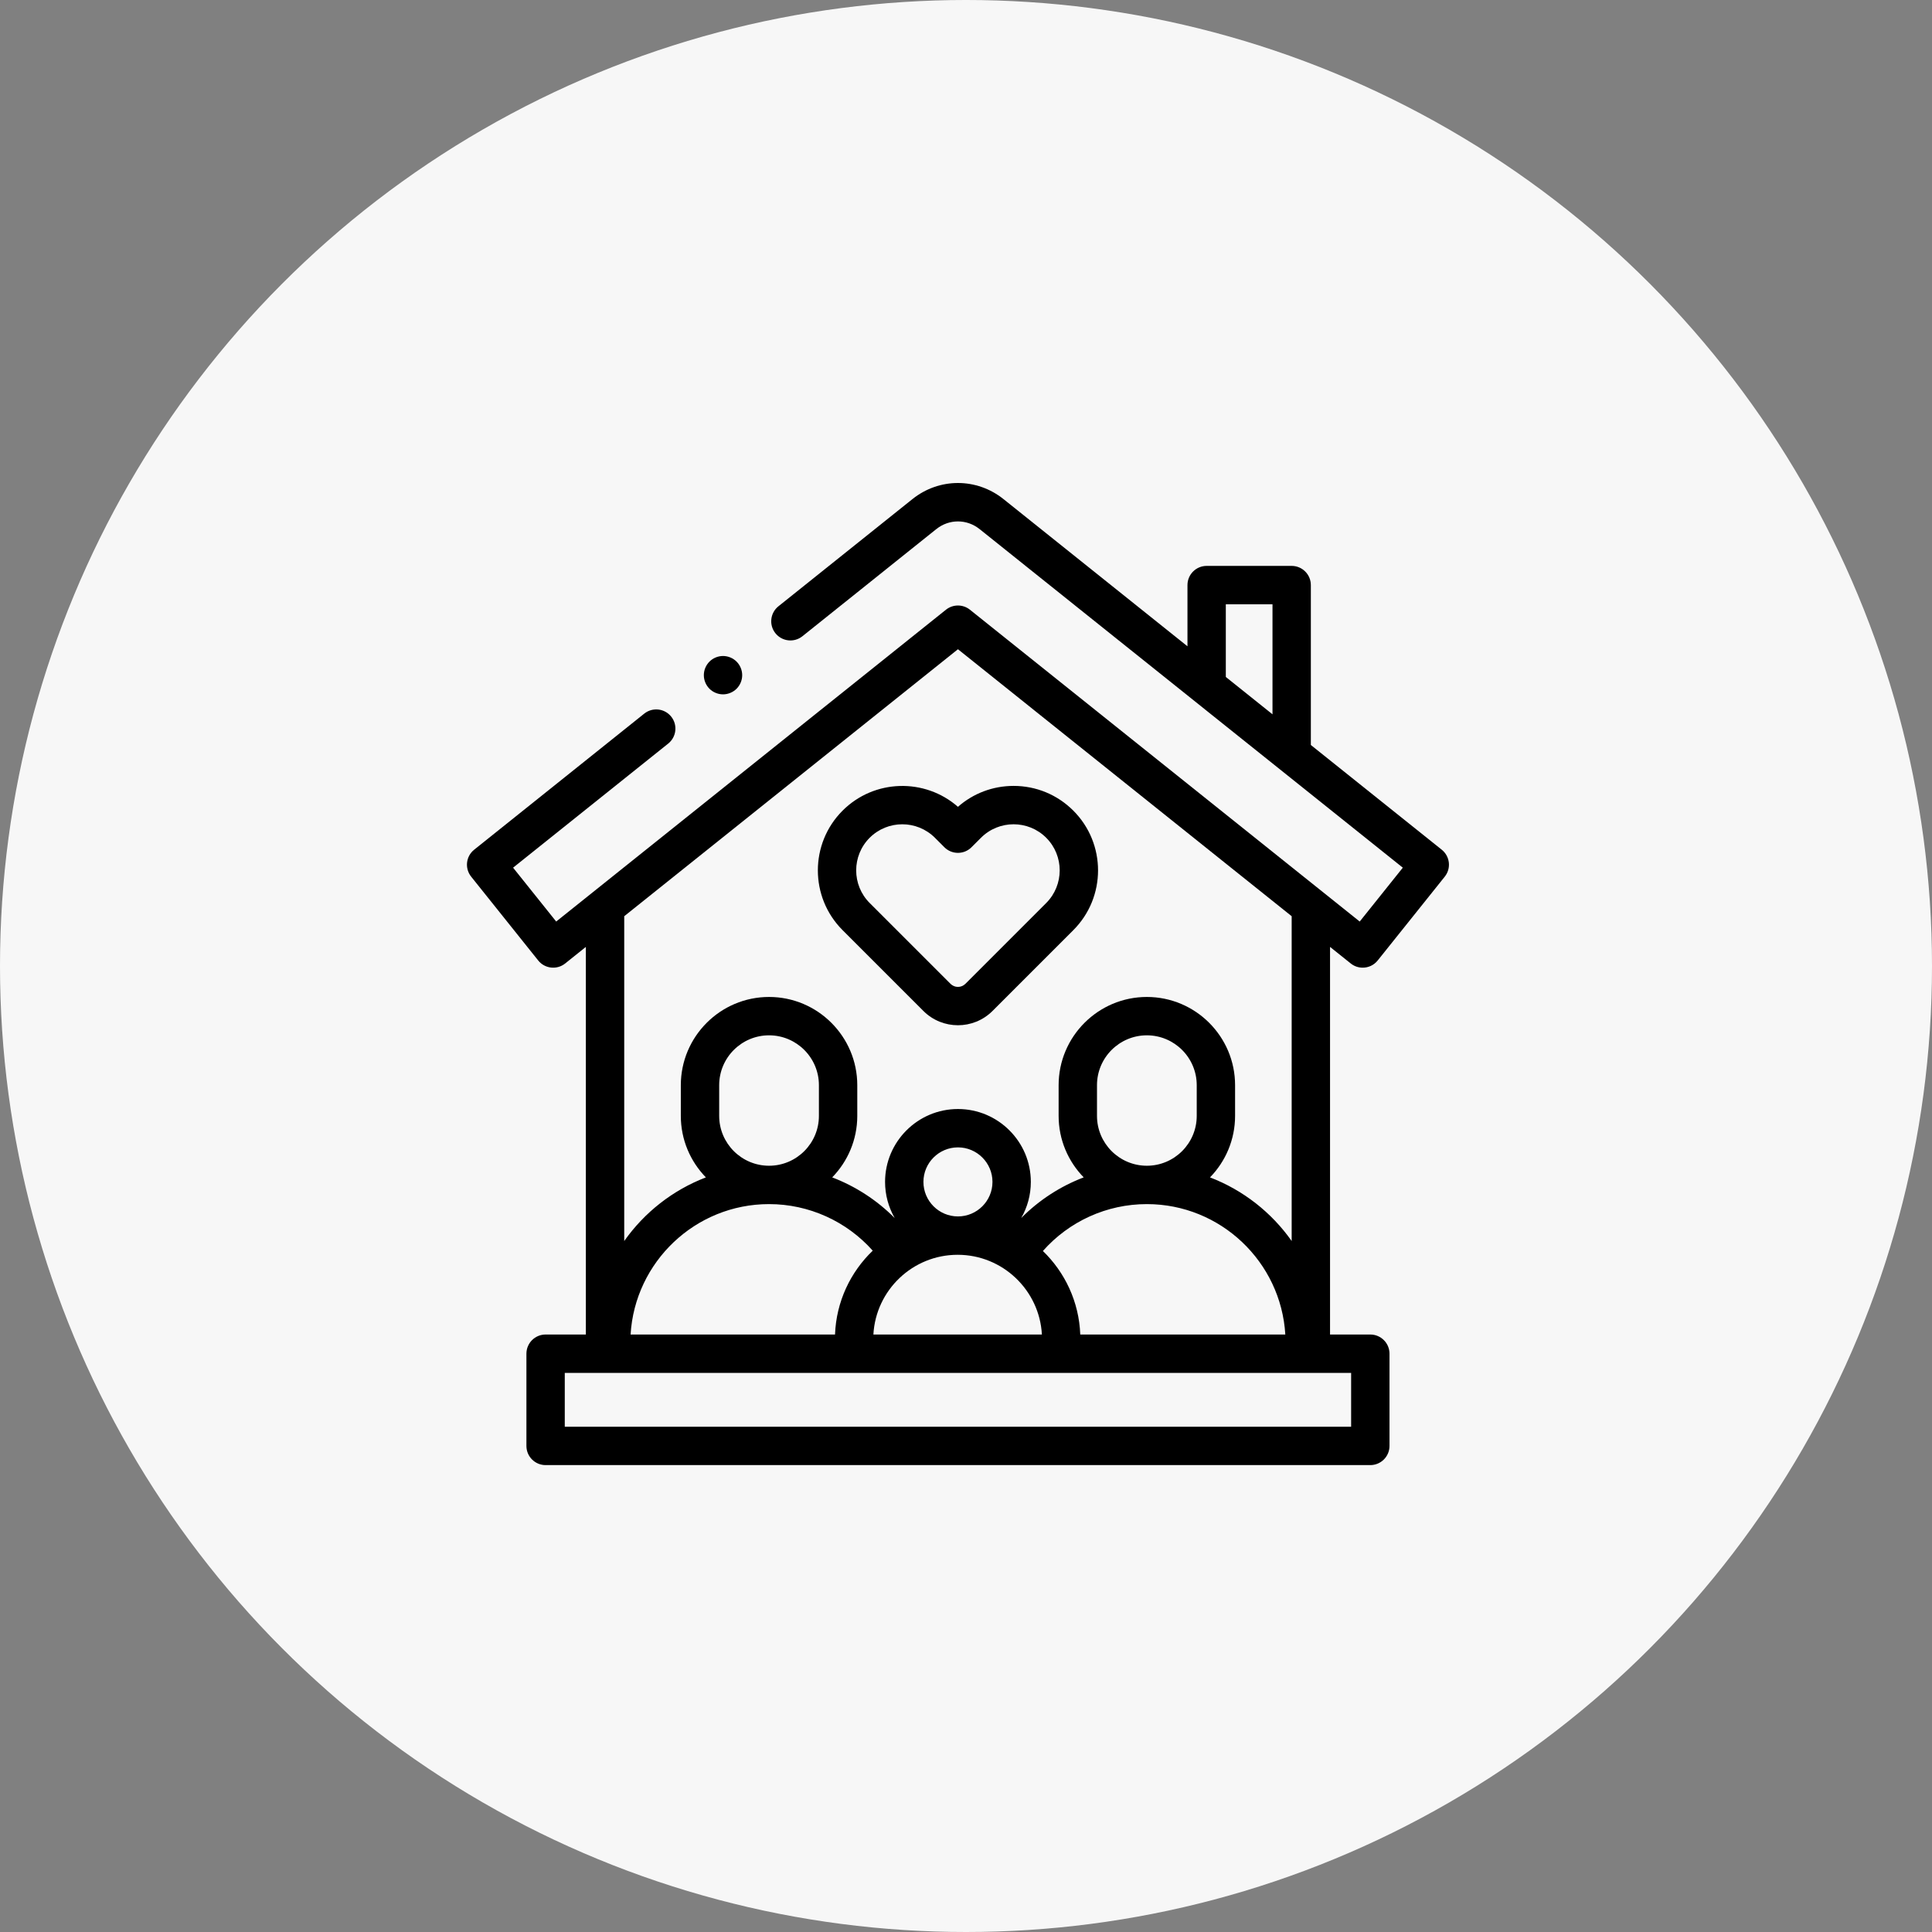 <svg xmlns="http://www.w3.org/2000/svg" fill="none" viewBox="0 0 120 120" height="120" width="120">
<rect x="0" y="0" width="120" height="120" fill="#808080" stroke="none"/>
<circle fill="#F7F7F7" r="60" cy="60" cx="60"></circle>
<g clip-path="url(#clip0_1_75)">
<path fill="black" d="M83.897 59.843C84.116 60.019 84.379 60.104 84.64 60.104C84.989 60.104 85.336 59.951 85.571 59.657L89.736 54.451C90.147 53.937 90.063 53.188 89.549 52.777L81.419 46.273V36.341C81.419 35.683 80.886 35.149 80.228 35.149H74.947C74.289 35.149 73.756 35.683 73.756 36.341V40.142L62.327 30.999C60.662 29.667 58.338 29.667 56.674 30.999L48.349 37.658C47.836 38.069 47.752 38.819 48.163 39.332C48.574 39.846 49.324 39.929 49.838 39.519L58.162 32.859C58.95 32.229 60.05 32.229 60.838 32.859L87.131 53.893L84.454 57.239L60.244 37.87C59.809 37.522 59.191 37.522 58.756 37.87L34.546 57.238L31.869 53.893L41.504 46.185C42.017 45.774 42.101 45.025 41.69 44.511C41.279 43.997 40.529 43.914 40.015 44.325L29.451 52.777C28.937 53.188 28.854 53.937 29.265 54.451L33.429 59.657C33.84 60.171 34.59 60.254 35.104 59.843L36.389 58.815V82.889H33.888C33.23 82.889 32.697 83.423 32.697 84.081V89.809C32.697 90.467 33.23 91 33.888 91H85.112C85.77 91 86.304 90.467 86.304 89.809V84.081C86.304 83.423 85.77 82.889 85.112 82.889H82.611V58.814L83.897 59.843ZM76.138 37.532H79.037V44.367L76.138 42.048V37.532ZM44.67 69.309V67.403C44.67 65.695 46.059 64.306 47.767 64.306C49.475 64.306 50.864 65.695 50.864 67.403V69.309C50.864 71.017 49.475 72.406 47.767 72.406C46.059 72.406 44.67 71.017 44.67 69.309ZM47.767 74.789C50.244 74.789 52.581 75.854 54.207 77.681C52.825 79.007 51.941 80.846 51.865 82.889H39.167C39.435 78.378 43.189 74.789 47.767 74.789ZM68.136 69.309V67.403C68.136 65.695 69.525 64.306 71.233 64.306C72.941 64.306 74.331 65.695 74.331 67.403V69.309C74.331 71.017 72.941 72.406 71.233 72.406C69.525 72.406 68.136 71.017 68.136 69.309ZM71.233 74.789C75.811 74.789 79.565 78.378 79.833 82.889H67.097C67.021 80.856 66.145 79.025 64.776 77.701C66.402 75.861 68.743 74.789 71.233 74.789ZM59.481 77.937C62.274 77.937 64.564 80.133 64.714 82.889H54.248C54.398 80.133 56.688 77.937 59.481 77.937ZM59.5 75.554C58.318 75.554 57.356 74.592 57.356 73.41C57.356 72.228 58.318 71.266 59.5 71.266C60.682 71.266 61.644 72.228 61.644 73.41C61.644 74.592 60.683 75.554 59.5 75.554ZM83.921 88.618H35.079V85.272H83.921V88.618ZM80.228 77.082C78.977 75.307 77.214 73.918 75.156 73.13C76.118 72.142 76.713 70.794 76.713 69.309V67.403C76.713 64.382 74.255 61.923 71.233 61.923C68.212 61.923 65.753 64.382 65.753 67.403V69.309C65.753 70.794 66.348 72.141 67.31 73.129C65.859 73.683 64.534 74.541 63.429 75.655C63.809 74.992 64.027 74.227 64.027 73.41C64.027 70.914 61.996 68.883 59.5 68.883C57.004 68.883 54.973 70.914 54.973 73.41C54.973 74.227 55.192 74.994 55.572 75.656C54.466 74.543 53.141 73.684 51.69 73.13C52.652 72.142 53.247 70.794 53.247 69.309V67.403C53.247 64.382 50.788 61.923 47.767 61.923C44.745 61.923 42.287 64.382 42.287 67.403V69.309C42.287 70.794 42.882 72.142 43.844 73.13C41.786 73.918 40.023 75.307 38.772 77.082V56.908L59.5 40.326L80.228 56.908V77.082Z"></path>
<path fill="black" d="M52.333 50.351C50.287 52.397 50.287 55.726 52.333 57.772L57.353 62.792C57.945 63.384 58.722 63.68 59.5 63.68C60.277 63.68 61.055 63.384 61.647 62.792L66.667 57.772C68.713 55.726 68.713 52.397 66.667 50.351C65.676 49.36 64.358 48.814 62.957 48.814C61.672 48.814 60.457 49.273 59.5 50.113C57.441 48.308 54.296 48.388 52.333 50.351ZM60.342 52.624L60.931 52.035C62.048 50.918 63.865 50.918 64.982 52.035C66.099 53.152 66.099 54.97 64.982 56.087L59.962 61.107C59.839 61.23 59.675 61.299 59.5 61.299C59.325 61.299 59.161 61.23 59.038 61.107L54.017 56.087C52.9 54.97 52.9 53.152 54.017 52.035C54.576 51.477 55.309 51.198 56.043 51.198C56.777 51.198 57.51 51.477 58.069 52.035L58.657 52.624C59.123 53.089 59.877 53.089 60.342 52.624Z"></path>
<path fill="black" d="M44.908 43.127C45.221 43.127 45.529 43 45.75 42.779C45.972 42.557 46.099 42.25 46.099 41.936C46.099 41.623 45.972 41.316 45.75 41.094C45.529 40.873 45.221 40.745 44.908 40.745C44.595 40.745 44.287 40.873 44.066 41.094C43.844 41.316 43.717 41.623 43.717 41.936C43.717 42.25 43.844 42.557 44.066 42.779C44.287 43 44.595 43.127 44.908 43.127Z"></path>
</g>
<defs>
<clipPath id="clip0_1_75">
<rect transform="translate(29 30)" fill="white" height="61" width="61"></rect>
</clipPath>
</defs>
</svg>
